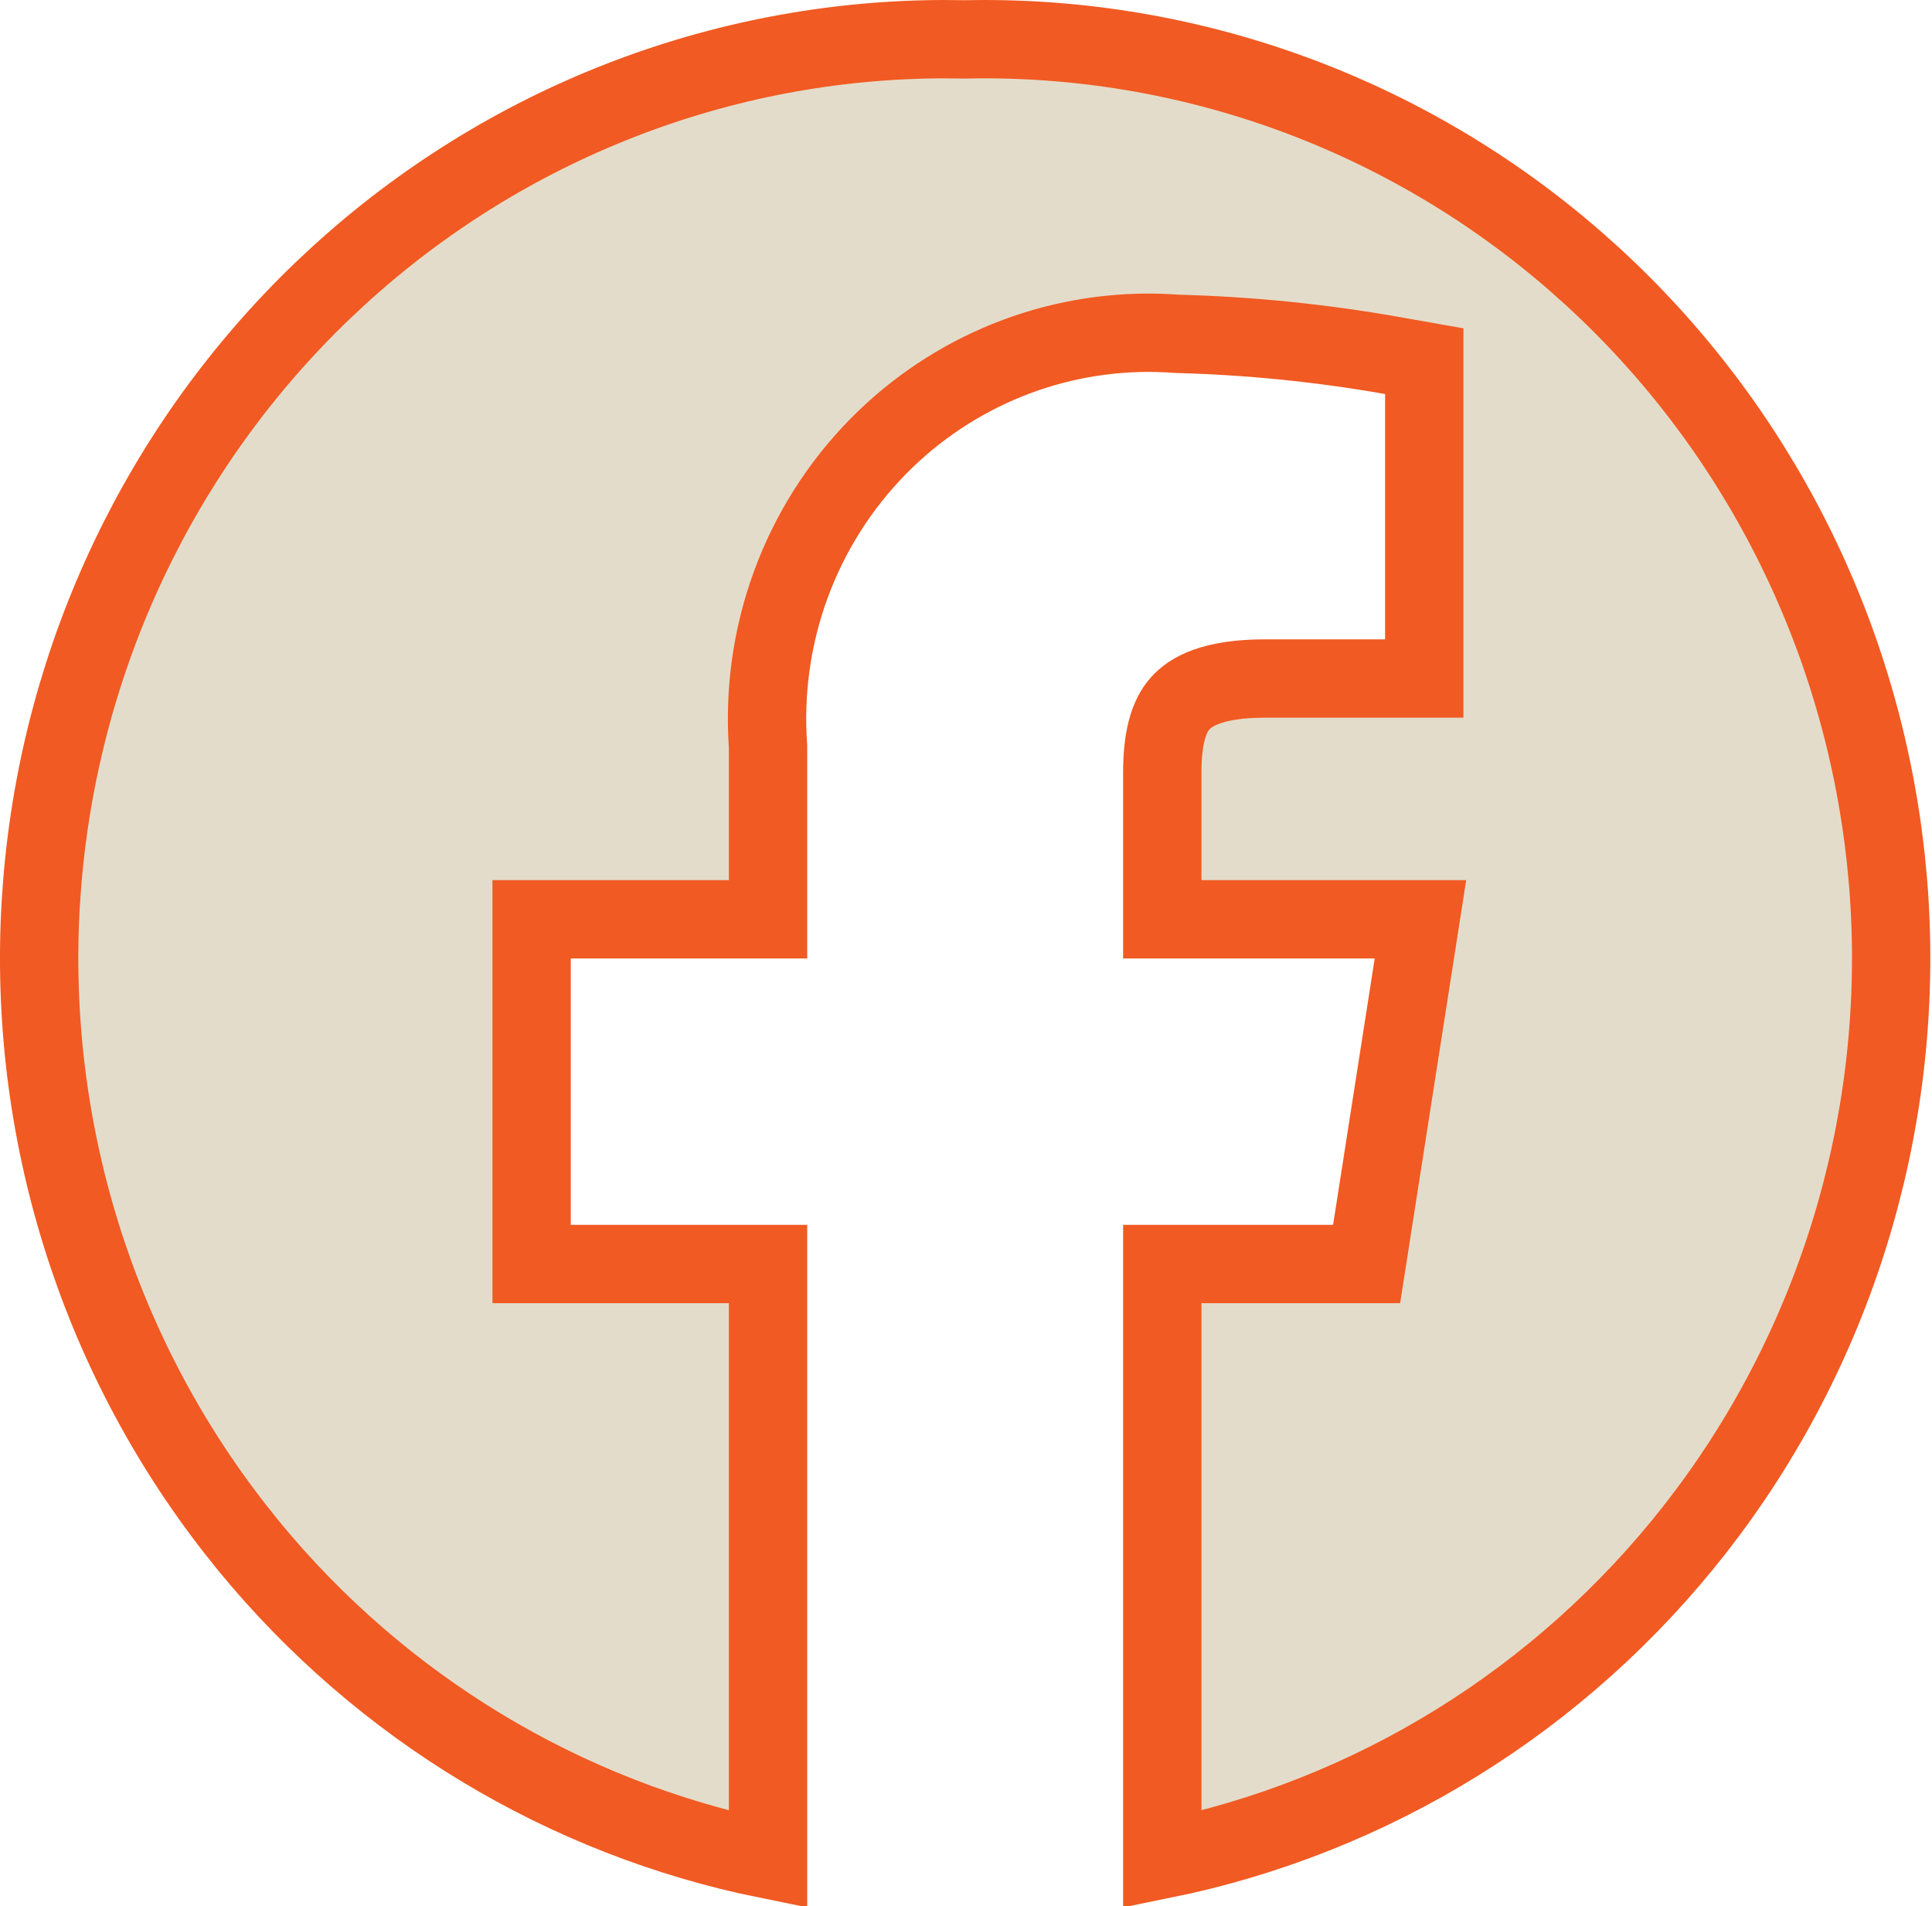 <svg width="74" height="73" viewBox="0 0 74 73" fill="none" xmlns="http://www.w3.org/2000/svg">
<path d="M54.552 13.832L53.312 13.613C50.596 13.134 47.848 12.858 45.092 12.785C43.129 12.635 41.157 12.888 39.296 13.527L38.923 13.661C37.066 14.356 35.369 15.425 33.935 16.801L33.652 17.08C32.161 18.591 31.012 20.409 30.282 22.41C29.561 24.387 29.267 26.496 29.418 28.597V35.206H20.362V48.408H29.418V71.212C21.644 69.637 14.621 65.409 9.534 59.214L9.013 58.562C3.698 51.767 1.05 43.228 1.562 34.588L1.622 33.751C2.339 25.106 6.178 17.047 12.383 11.107L12.991 10.54C19.347 4.74 27.582 1.528 36.11 1.5L36.937 1.508H36.999C45.545 1.33 53.848 4.353 60.324 9.986L60.945 10.54C67.302 16.341 71.317 24.311 72.234 32.917L72.314 33.751C73.03 42.396 70.571 50.993 65.429 57.899L64.923 58.562C59.8 65.112 52.561 69.582 44.518 71.212V48.408H52.344L52.542 47.14L54.136 36.938L54.406 35.206H44.518V29.586C44.518 28.272 44.754 27.452 45.193 26.949C45.598 26.486 46.451 25.985 48.451 25.985H54.552V13.832Z" fill="#E4DCCA" stroke="#F15A22" stroke-width="3"/>
</svg>
